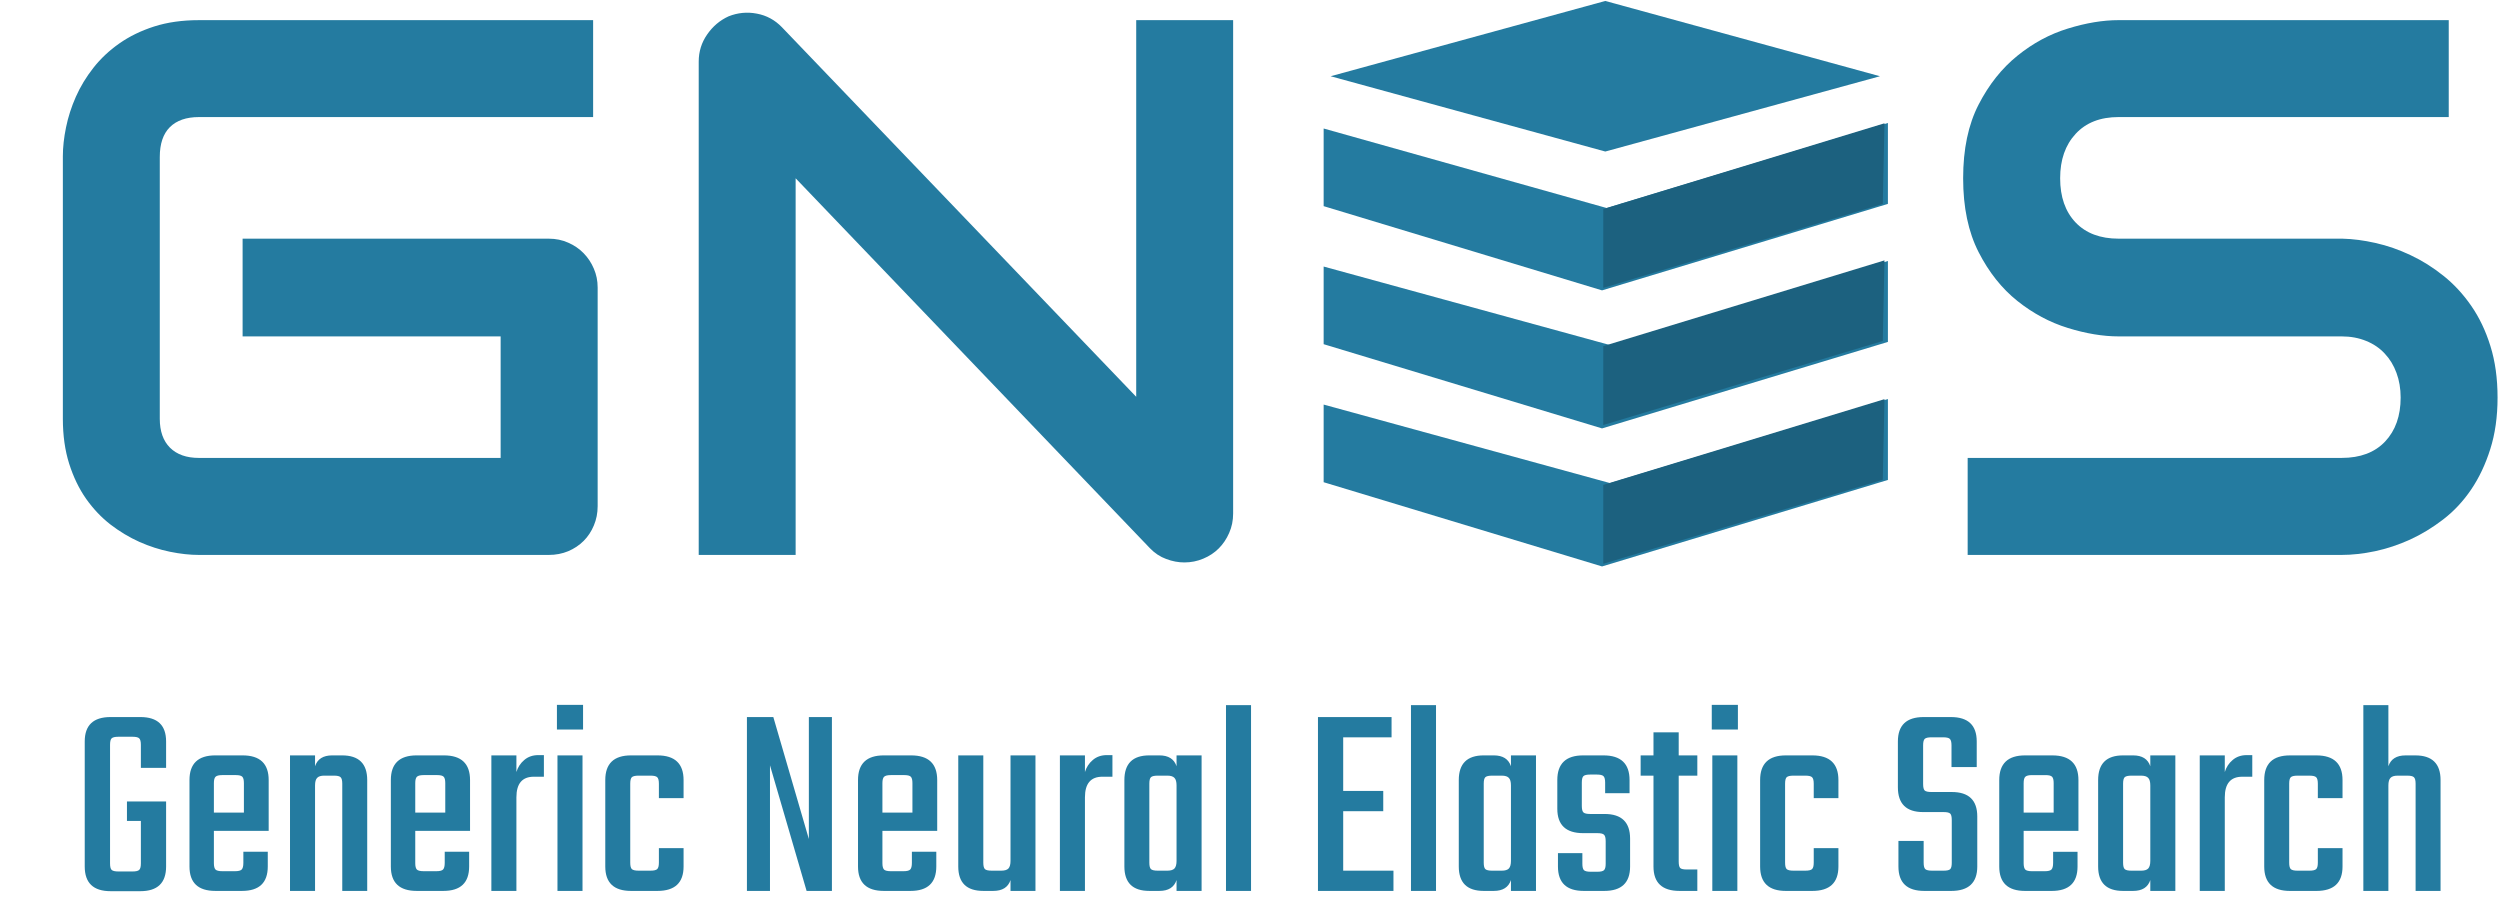 <svg version="1.1" viewBox="0.0 0.0 432.052 157.11" fill="none" stroke="none" stroke-linecap="square" stroke-miterlimit="10" xmlns:xlink="http://www.w3.org/1999/xlink" xmlns="http://www.w3.org/2000/svg"><clipPath id="p.0"><path d="m0 0l432.053 0l0 157.11l-432.053 0l0 -157.11z" clip-rule="nonzero"/></clipPath><g clip-path="url(#p.0)"><path fill="#000000" fill-opacity="0.0" d="m0 0l432.053 0l0 157.11l-432.053 0z" fill-rule="evenodd"/><path fill="#000000" fill-opacity="0.0" d="m1.558 -30.816l222.079 0l0 141.008l-222.079 0z" fill-rule="evenodd"/><path fill="#247ba0" d="m103.287 87.466q0 1.797 -0.656 3.344q-0.641 1.547 -1.766 2.672q-1.125 1.125 -2.672 1.781q-1.547 0.641 -3.359 0.641l-60.453 0q-2.312 0 -5 -0.547q-2.672 -0.547 -5.281 -1.703q-2.609 -1.172 -5.0 -3.0q-2.375 -1.844 -4.219 -4.453q-1.828 -2.609 -2.922 -6.047q-1.094 -3.453 -1.094 -7.781l0 -45.375q0 -2.312 0.547 -4.984q0.547 -2.688 1.703 -5.297q1.156 -2.609 3.016 -4.984q1.875 -2.391 4.484 -4.219q2.625 -1.844 6.031 -2.938q3.422 -1.094 7.734 -1.094l68.125 0l0 16.75l-68.125 0q-3.281 0 -5.031 1.75q-1.734 1.734 -1.734 5.156l0 45.234q0 3.234 1.766 5.0q1.781 1.766 5 1.766l52.141 0l0 -21l-44.594 0l0 -16.891l52.906 0q1.812 0 3.359 0.688q1.547 0.672 2.672 1.828q1.125 1.156 1.766 2.672q0.656 1.516 0.656 3.25l0 37.781zm109.824 1.281q0 1.812 -0.688 3.359q-0.672 1.547 -1.797 2.672q-1.125 1.125 -2.672 1.766q-1.547 0.656 -3.281 0.656q-1.547 0 -3.125 -0.594q-1.578 -0.578 -2.812 -1.859l-61.234 -63.937l0 65.094l-16.75 0l0 -85.266q0 -2.578 1.453 -4.672q1.453 -2.109 3.703 -3.141q2.391 -0.953 4.891 -0.469q2.516 0.469 4.328 2.344l61.234 63.875l0 -65.094l16.75 0l0 85.266z" fill-rule="nonzero"/><path fill="#000000" fill-opacity="0.0" d="m-0.037 107.887l436.315 0l0 43.717l-436.315 0z" fill-rule="evenodd"/><path fill="#247ba0" d="m28.705 132.702l-4.359 0l0 -3.984q0 -0.859 -0.297 -1.125q-0.281 -0.266 -1.141 -0.266l-2.453 0q-0.859 0 -1.156 0.266q-0.281 0.266 -0.281 1.125l0 20.5q0 0.859 0.281 1.125q0.297 0.266 1.156 0.266l2.453 0q0.859 0 1.141 -0.266q0.297 -0.266 0.297 -1.125l0 -7.344l-2.406 0l0 -3.359l6.766 0l0 11.234q0 4.266 -4.453 4.266l-5.141 0q-4.469 0 -4.469 -4.266l0 -21.609q0 -4.219 4.469 -4.219l5.141 0q4.453 0 4.453 4.219l0 4.562zm8.508 -2.156l4.703 0q4.516 0 4.516 4.266l0 8.781l-9.469 0l0 5.578q0 0.812 0.281 1.109q0.297 0.281 1.172 0.281l2.203 0q0.859 0 1.141 -0.281q0.297 -0.297 0.297 -1.156l0 -1.922l4.219 0l0 2.547q0 4.219 -4.453 4.219l-4.609 0q-4.469 0 -4.469 -4.219l0 -14.938q0 -4.266 4.469 -4.266zm-0.25 9.891l5.188 0l0 -5.094q0 -0.812 -0.266 -1.094q-0.266 -0.297 -1.125 -0.297l-2.344 0q-0.875 0 -1.172 0.297q-0.281 0.281 -0.281 1.094l0 5.094zm20.452 -9.891l1.688 0q4.359 0 4.359 4.266l0 19.156l-4.312 0l0 -18.531q0 -0.859 -0.297 -1.125q-0.281 -0.266 -1.141 -0.266l-1.688 0q-0.859 0 -1.219 0.391q-0.359 0.375 -0.359 1.297l0 18.234l-4.328 0l0 -23.422l4.328 0l0 1.875q0.625 -1.875 2.969 -1.875zm14.598 0l4.703 0q4.516 0 4.516 4.266l0 8.781l-9.469 0l0 5.578q0 0.812 0.281 1.109q0.297 0.281 1.172 0.281l2.203 0q0.859 0 1.141 -0.281q0.297 -0.297 0.297 -1.156l0 -1.922l4.219 0l0 2.547q0 4.219 -4.453 4.219l-4.609 0q-4.469 0 -4.469 -4.219l0 -14.938q0 -4.266 4.469 -4.266zm-0.25 9.891l5.188 0l0 -5.094q0 -0.812 -0.266 -1.094q-0.266 -0.297 -1.125 -0.297l-2.344 0q-0.875 0 -1.172 0.297q-0.281 0.281 -0.281 1.094l0 5.094zm21.264 -9.938l0.969 0l0 3.734l-1.734 0q-3.016 0 -3.016 3.562l0 16.172l-4.328 0l0 -23.422l4.328 0l0 2.875q0.375 -1.25 1.359 -2.078q0.984 -0.844 2.422 -0.844zm3.221 -4.422l0 -4.266l4.516 0l0 4.266l-4.516 0zm4.422 27.891l-4.328 0l0 -23.422l4.328 0l0 23.422zm17.466 -16.031l-4.266 0l0 -2.5q0 -0.859 -0.297 -1.125q-0.281 -0.266 -1.156 -0.266l-2.062 0q-0.859 0 -1.156 0.266q-0.281 0.266 -0.281 1.125l0 13.641q0 0.859 0.281 1.125q0.297 0.266 1.156 0.266l2.062 0q0.875 0 1.156 -0.266q0.297 -0.266 0.297 -1.125l0 -2.5l4.266 0l0 3.172q0 4.219 -4.516 4.219l-4.562 0q-4.453 0 -4.453 -4.219l0 -14.938q0 -4.266 4.453 -4.266l4.562 0q4.516 0 4.516 4.266l0 3.125zm21.652 -14.016l3.984 0l0 30.047l-4.375 0l-6.328 -21.703l0 21.703l-3.984 0l0 -30.047l4.562 0l6.141 21.078l0 -21.078zm12.961 6.625l4.703 0q4.516 0 4.516 4.266l0 8.781l-9.469 0l0 5.578q0 0.812 0.281 1.109q0.297 0.281 1.172 0.281l2.203 0q0.859 0 1.141 -0.281q0.297 -0.297 0.297 -1.156l0 -1.922l4.219 0l0 2.547q0 4.219 -4.453 4.219l-4.609 0q-4.469 0 -4.469 -4.219l0 -14.938q0 -4.266 4.469 -4.266zm-0.25 9.891l5.188 0l0 -5.094q0 -0.812 -0.266 -1.094q-0.266 -0.297 -1.125 -0.297l-2.344 0q-0.875 0 -1.172 0.297q-0.281 0.281 -0.281 1.094l0 5.094zm22.139 -9.891l4.312 0l0 23.422l-4.312 0l0 -1.875q-0.625 1.875 -2.984 1.875l-1.719 0q-4.328 0 -4.328 -4.219l0 -19.203l4.328 0l0 18.531q0 0.859 0.281 1.125q0.281 0.266 1.156 0.266l1.672 0q0.875 0 1.234 -0.375q0.359 -0.391 0.359 -1.312l0 -18.234zm16.645 -0.047l0.969 0l0 3.734l-1.734 0q-3.016 0 -3.016 3.562l0 16.172l-4.328 0l0 -23.422l4.328 0l0 2.875q0.375 -1.25 1.359 -2.078q0.984 -0.844 2.422 -0.844zm12.049 0.047l4.328 0l0 23.422l-4.328 0l0 -1.875q-0.625 1.875 -2.969 1.875l-1.734 0q-4.312 0 -4.312 -4.219l0 -14.938q0 -4.266 4.312 -4.266l1.734 0q2.344 0 2.969 1.875l0 -1.875zm-3.266 19.922l1.688 0q0.859 0 1.219 -0.375q0.359 -0.391 0.359 -1.312l0 -13.047q0 -0.922 -0.359 -1.297q-0.359 -0.391 -1.219 -0.391l-1.688 0q-0.859 0 -1.156 0.266q-0.281 0.266 -0.281 1.125l0 13.641q0 0.859 0.281 1.125q0.297 0.266 1.156 0.266zm16.139 3.5l-4.328 0l0 -32.109l4.328 0l0 32.109zm15.926 -3.5l8.688 0l0 3.5l-13.047 0l0 -30.047l12.719 0l0 3.5l-8.359 0l0 9.266l6.922 0l0 3.5l-6.922 0l0 10.281zm16.042 3.5l-4.328 0l0 -32.109l4.328 0l0 32.109zm12.95 -23.422l4.328 0l0 23.422l-4.328 0l0 -1.875q-0.625 1.875 -2.969 1.875l-1.734 0q-4.312 0 -4.312 -4.219l0 -14.938q0 -4.266 4.312 -4.266l1.734 0q2.344 0 2.969 1.875l0 -1.875zm-3.266 19.922l1.688 0q0.859 0 1.219 -0.375q0.359 -0.391 0.359 -1.312l0 -13.047q0 -0.922 -0.359 -1.297q-0.359 -0.391 -1.219 -0.391l-1.688 0q-0.859 0 -1.156 0.266q-0.281 0.266 -0.281 1.125l0 13.641q0 0.859 0.281 1.125q0.297 0.266 1.156 0.266zm19.639 -1.203l0 -3.891q0 -0.859 -0.297 -1.125q-0.281 -0.266 -1.141 -0.266l-2.453 0q-4.469 0 -4.469 -4.219l0 -4.953q0 -4.266 4.469 -4.266l3.5 0q4.516 0 4.516 4.266l0 2.266l-4.219 0l0 -1.828q0 -0.859 -0.297 -1.125q-0.281 -0.266 -1.141 -0.266l-1.156 0q-0.859 0 -1.156 0.266q-0.281 0.266 -0.281 1.125l0 4.031q0 0.859 0.281 1.125q0.297 0.266 1.156 0.266l2.5 0q4.406 0 4.406 4.266l0 4.812q0 4.219 -4.453 4.219l-3.562 0q-4.453 0 -4.453 -4.219l0 -2.312l4.219 0l0 1.828q0 0.859 0.281 1.125q0.297 0.266 1.156 0.266l1.156 0q0.859 0 1.141 -0.266q0.297 -0.266 0.297 -1.125zm15.838 -15.219l-3.219 0l0 14.828q0 0.875 0.266 1.141q0.266 0.25 1.125 0.25l1.828 0l0 3.703l-3.078 0q-4.5 0 -4.5 -4.219l0 -15.703l-2.219 0l0 -3.5l2.219 0l0 -3.984l4.359 0l0 3.984l3.219 0l0 3.5zm2.496 -7.969l0 -4.266l4.516 0l0 4.266l-4.516 0zm4.422 27.891l-4.328 0l0 -23.422l4.328 0l0 23.422zm17.466 -16.031l-4.266 0l0 -2.5q0 -0.859 -0.297 -1.125q-0.281 -0.266 -1.156 -0.266l-2.062 0q-0.859 0 -1.156 0.266q-0.281 0.266 -0.281 1.125l0 13.641q0 0.859 0.281 1.125q0.297 0.266 1.156 0.266l2.062 0q0.875 0 1.156 -0.266q0.297 -0.266 0.297 -1.125l0 -2.5l4.266 0l0 3.172q0 4.219 -4.516 4.219l-4.562 0q-4.453 0 -4.453 -4.219l0 -14.938q0 -4.266 4.453 -4.266l4.562 0q4.516 0 4.516 4.266l0 3.125zm19.589 11.141l0 -7.344q0 -0.875 -0.266 -1.125q-0.266 -0.266 -1.125 -0.266l-3.562 0q-4.359 0 -4.359 -4.281l0 -7.922q0 -4.219 4.453 -4.219l4.703 0q4.469 0 4.469 4.219l0 4.422l-4.359 0l0 -3.75q0 -0.859 -0.297 -1.125q-0.281 -0.266 -1.156 -0.266l-2.016 0q-0.859 0 -1.156 0.266q-0.281 0.266 -0.281 1.125l0 6.672q0 0.875 0.281 1.141q0.297 0.25 1.156 0.25l3.516 0q4.406 0 4.406 4.234l0 8.641q0 4.219 -4.5 4.219l-4.656 0q-4.469 0 -4.469 -4.219l0 -4.422l4.359 0l0 3.75q0 0.859 0.281 1.125q0.297 0.266 1.172 0.266l2.016 0q0.859 0 1.125 -0.266q0.266 -0.266 0.266 -1.125zm12.672 -18.531l4.703 0q4.516 0 4.516 4.266l0 8.781l-9.469 0l0 5.578q0 0.812 0.281 1.109q0.297 0.281 1.172 0.281l2.203 0q0.859 0 1.141 -0.281q0.297 -0.297 0.297 -1.156l0 -1.922l4.219 0l0 2.547q0 4.219 -4.453 4.219l-4.609 0q-4.469 0 -4.469 -4.219l0 -14.938q0 -4.266 4.469 -4.266zm-0.25 9.891l5.188 0l0 -5.094q0 -0.812 -0.266 -1.094q-0.266 -0.297 -1.125 -0.297l-2.344 0q-0.875 0 -1.172 0.297q-0.281 0.281 -0.281 1.094l0 5.094zm21.889 -9.891l4.328 0l0 23.422l-4.328 0l0 -1.875q-0.625 1.875 -2.969 1.875l-1.734 0q-4.312 0 -4.312 -4.219l0 -14.938q0 -4.266 4.312 -4.266l1.734 0q2.344 0 2.969 1.875l0 -1.875zm-3.266 19.922l1.688 0q0.859 0 1.219 -0.375q0.359 -0.391 0.359 -1.312l0 -13.047q0 -0.922 -0.359 -1.297q-0.359 -0.391 -1.219 -0.391l-1.688 0q-0.859 0 -1.156 0.266q-0.281 0.266 -0.281 1.125l0 13.641q0 0.859 0.281 1.125q0.297 0.266 1.156 0.266zm19.921 -19.969l0.969 0l0 3.734l-1.734 0q-3.016 0 -3.016 3.562l0 16.172l-4.328 0l0 -23.422l4.328 0l0 2.875q0.375 -1.25 1.359 -2.078q0.984 -0.844 2.422 -0.844zm16.565 7.438l-4.266 0l0 -2.5q0 -0.859 -0.297 -1.125q-0.281 -0.266 -1.156 -0.266l-2.062 0q-0.859 0 -1.156 0.266q-0.281 0.266 -0.281 1.125l0 13.641q0 0.859 0.281 1.125q0.297 0.266 1.156 0.266l2.062 0q0.875 0 1.156 -0.266q0.297 -0.266 0.297 -1.125l0 -2.5l4.266 0l0 3.172q0 4.219 -4.516 4.219l-4.562 0q-4.453 0 -4.453 -4.219l0 -14.938q0 -4.266 4.453 -4.266l4.562 0q4.516 0 4.516 4.266l0 3.125zm10.895 -7.391l1.688 0q4.359 0 4.359 4.266l0 19.156l-4.312 0l0 -18.531q0 -0.859 -0.297 -1.125q-0.281 -0.266 -1.141 -0.266l-1.688 0q-0.859 0 -1.219 0.391q-0.359 0.375 -0.359 1.297l0 18.234l-4.328 0l0 -32.109l4.328 0l0 10.562q0.625 -1.875 2.969 -1.875z" fill-rule="nonzero"/><path fill="#247ba0" d="m228.754 22.209l0 13.417l48.11 14.557l49.406 -14.947l0 -13.986l-48.6 14.702z" fill-rule="evenodd"/><path fill="#247ba0" d="m228.754 46.064l0 13.418l48.111 14.557l49.405 -14.948l0 -13.986l-48.024 14.53z" fill-rule="evenodd"/><path fill="#247ba0" d="m228.754 69.918l0 13.418l48.111 14.557l49.405 -14.948l0 -13.986l-48.024 14.53z" fill-rule="evenodd"/><path fill="#247ba0" d="m229.958 13.176l47.47 -13.011l47.47 13.011l-47.47 13.011z" fill-rule="evenodd"/><path fill="#1c617f" d="m277.077 36.125l0 13.631l48.308 -14.522l0.291 -13.928z" fill-rule="evenodd"/><path fill="#1c617f" d="m277.077 59.817l0 13.631l48.308 -14.522l0.291 -13.928z" fill-rule="evenodd"/><path fill="#1c617f" d="m277.077 83.801l0 13.631l48.308 -14.522l0.291 -13.928z" fill-rule="evenodd"/><path fill="#000000" fill-opacity="0.0" d="m330.249 -30.818l108.409 0l0 141.008l-108.409 0z" fill-rule="evenodd"/><path fill="#247ba0" d="m431.631 68.699q0 4.969 -1.266 8.938q-1.25 3.953 -3.312 6.984q-2.062 3.031 -4.828 5.156q-2.766 2.125 -5.734 3.484q-2.969 1.344 -6.031 2.0q-3.062 0.641 -5.766 0.641l-64.641 0l0 -16.766l64.641 0q4.828 0 7.5 -2.828q2.688 -2.844 2.688 -7.609q0 -2.312 -0.719 -4.25q-0.703 -1.937 -2.031 -3.344q-1.312 -1.422 -3.219 -2.188q-1.906 -0.781 -4.219 -0.781l-38.547 0q-4.062 0 -8.766 -1.453q-4.703 -1.453 -8.734 -4.672q-4.031 -3.219 -6.703 -8.438q-2.672 -5.234 -2.672 -12.766q0 -7.547 2.672 -12.734q2.672 -5.188 6.703 -8.438q4.031 -3.266 8.734 -4.703q4.703 -1.453 8.766 -1.453l57.047 0l0 16.75l-57.047 0q-4.766 0 -7.438 2.906q-2.672 2.891 -2.672 7.672q0 4.828 2.672 7.641q2.672 2.797 7.438 2.797l38.547 0l0.125 0q2.703 0.062 5.734 0.75q3.031 0.672 6.031 2.094q3.0 1.406 5.703 3.578q2.703 2.156 4.797 5.188q2.094 3.016 3.312 6.953q1.234 3.938 1.234 8.891z" fill-rule="nonzero"/></g></svg>